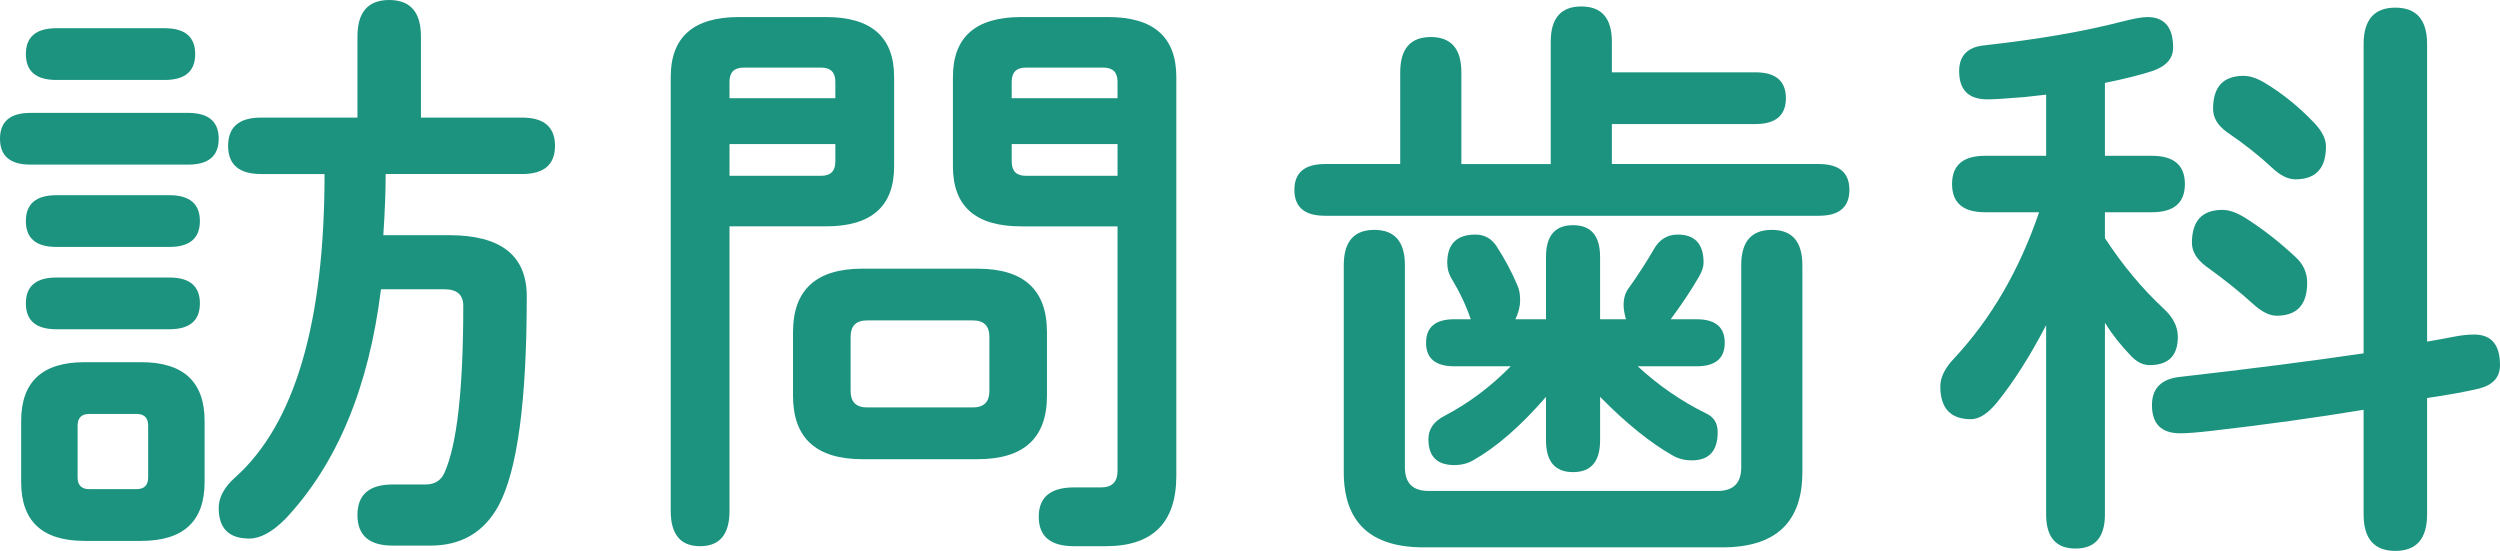 <?xml version="1.0" encoding="utf-8"?>
<!-- Generator: Adobe Illustrator 15.0.0, SVG Export Plug-In . SVG Version: 6.00 Build 0)  -->
<!DOCTYPE svg PUBLIC "-//W3C//DTD SVG 1.1//EN" "http://www.w3.org/Graphics/SVG/1.1/DTD/svg11.dtd">
<svg version="1.1" id="レイヤー_1" xmlns="http://www.w3.org/2000/svg" xmlns:xlink="http://www.w3.org/1999/xlink" x="0px"
	 y="0px" width="166.102px" height="36.602px" viewBox="0 0 166.102 36.602" enable-background="new 0 0 166.102 36.602"
	 xml:space="preserve">
<g>
	<path fill="#1B937F" d="M12.5,7.5c1.354,0,2.031,0.573,2.031,1.719c0,1.146-0.677,1.719-2.031,1.719H2.031
		C0.677,10.938,0,10.365,0,9.219C0,8.073,0.677,7.5,2.031,7.5H12.5z M9.375,24.063c2.813,0,4.219,1.303,4.219,3.906v4.063
		c0,2.604-1.406,3.906-4.219,3.906h-3.75c-2.813,0-4.219-1.303-4.219-3.906v-4.063c0-2.604,1.406-3.906,4.219-3.906H9.375z
		 M3.75,1.875h7.188c1.354,0,2.031,0.573,2.031,1.719c0,1.146-0.677,1.719-2.031,1.719H3.75c-1.354,0-2.031-0.572-2.031-1.719
		C1.719,2.448,2.396,1.875,3.75,1.875z M13.281,14.688c0,1.146-0.677,1.719-2.031,1.719h-7.5c-1.354,0-2.031-0.572-2.031-1.719
		c0-1.146,0.677-1.719,2.031-1.719h7.5C12.604,12.969,13.281,13.542,13.281,14.688z M11.25,18.438c1.354,0,2.031,0.573,2.031,1.719
		c0,1.146-0.677,1.719-2.031,1.719h-7.5c-1.354,0-2.031-0.572-2.031-1.719c0-1.146,0.677-1.719,2.031-1.719H11.25z M5.938,32.5
		h3.125c0.521,0,0.781-0.26,0.781-0.781v-3.438c0-0.521-0.261-0.781-0.781-0.781H5.938c-0.521,0-0.781,0.261-0.781,0.781v3.438
		C5.156,32.24,5.417,32.5,5.938,32.5z M21.563,11.563h-4.219c-1.458,0-2.188-0.625-2.188-1.875s0.729-1.875,2.188-1.875h6.406V2.422
		C23.75,0.808,24.453,0,25.859,0s2.109,0.808,2.109,2.422v5.391h6.719c1.458,0,2.188,0.625,2.188,1.875s-0.729,1.875-2.188,1.875
		h-9.063c0,1.146-0.052,2.5-0.156,4.063h4.375c3.438,0,5.156,1.354,5.156,4.063c0,6.953-0.625,11.589-1.875,13.906
		c-0.964,1.771-2.474,2.656-4.531,2.656h-2.5c-1.563,0-2.344-0.678-2.344-2.031c0-1.354,0.781-2.031,2.344-2.031h2.188
		c0.599,0,1.016-0.26,1.25-0.781c0.833-1.849,1.25-5.547,1.25-11.094c0-0.729-0.417-1.094-1.25-1.094h-4.219
		c-0.808,6.537-2.93,11.628-6.367,15.273c-0.859,0.859-1.654,1.289-2.383,1.289c-1.354,0-2.031-0.678-2.031-2.031
		c0-0.703,0.364-1.38,1.094-2.031C19.583,28.178,21.563,21.459,21.563,11.563z"/>
	<path fill="#1B937F" d="M48.469,33.945c0,1.563-0.651,2.344-1.953,2.344c-1.302,0-1.953-0.781-1.953-2.344V5.117
		c0-2.656,1.51-3.984,4.531-3.984h5.781c3.021,0,4.531,1.328,4.531,3.984v5.938c0,2.656-1.511,3.984-4.531,3.984h-6.406V33.945z
		 M55.5,6.523V5.43c0-0.625-0.313-0.938-0.938-0.938h-5.156c-0.625,0-0.938,0.313-0.938,0.938v1.094H55.5z M54.563,11.68
		c0.625,0,0.938-0.313,0.938-0.938V9.57h-7.031v2.109H54.563z M64.953,17.852c3.073,0,4.609,1.406,4.609,4.219v4.219
		c0,2.813-1.537,4.219-4.609,4.219h-7.656c-3.073,0-4.609-1.406-4.609-4.219V22.07c0-2.813,1.536-4.219,4.609-4.219H64.953z
		 M64.641,27.07c0.729,0,1.094-0.364,1.094-1.094v-3.594c0-0.729-0.365-1.094-1.094-1.094h-7.031c-0.729,0-1.094,0.365-1.094,1.094
		v3.594c0,0.729,0.364,1.094,1.094,1.094H64.641z M78.156,31.602c0,3.125-1.563,4.688-4.688,4.688h-2.109
		c-1.563,0-2.344-0.651-2.344-1.953c0-1.303,0.781-1.953,2.344-1.953h1.797c0.729,0,1.094-0.364,1.094-1.094v-16.25h-6.406
		c-3.021,0-4.531-1.328-4.531-3.984V5.117c0-2.656,1.51-3.984,4.531-3.984h5.781c3.021,0,4.531,1.328,4.531,3.984V31.602z
		 M74.25,6.523V5.43c0-0.625-0.313-0.938-0.938-0.938h-5.156c-0.625,0-0.938,0.313-0.938,0.938v1.094H74.25z M74.25,9.57h-7.031
		v1.172c0,0.625,0.313,0.938,0.938,0.938h6.094V9.57z"/>
	<path fill="#1B937F" d="M93.032,4.805c0-1.563,0.677-2.344,2.031-2.344c1.354,0,2.031,0.781,2.031,2.344v6.094h5.938V2.773
		c0-1.563,0.677-2.344,2.031-2.344c1.354,0,2.031,0.781,2.031,2.344v2.031h9.531c1.354,0,2.031,0.573,2.031,1.719
		c0,1.146-0.678,1.719-2.031,1.719h-9.531v2.656h13.75c1.354,0,2.031,0.573,2.031,1.719c0,1.146-0.678,1.719-2.031,1.719H88.032
		c-1.354,0-2.031-0.572-2.031-1.719c0-1.146,0.677-1.719,2.031-1.719h5V4.805z M93.344,31.055c0,1.042,0.521,1.563,1.563,1.563
		h19.219c1.041,0,1.563-0.521,1.563-1.563V17.617c0-1.563,0.677-2.344,2.031-2.344c1.354,0,2.031,0.781,2.031,2.344v13.75
		c0,3.333-1.771,5-5.313,5H94.594c-3.542,0-5.313-1.667-5.313-5v-13.75c0-1.563,0.677-2.344,2.031-2.344
		c1.354,0,2.031,0.781,2.031,2.344V31.055z M96.469,18.555c-0.209-0.338-0.313-0.703-0.313-1.094c0-1.25,0.625-1.875,1.875-1.875
		c0.599,0,1.067,0.261,1.406,0.781c0.572,0.886,1.041,1.771,1.406,2.656c0.104,0.234,0.156,0.547,0.156,0.938
		s-0.104,0.808-0.313,1.25h2.031V17.07c0-1.406,0.599-2.109,1.797-2.109c1.197,0,1.797,0.703,1.797,2.109v4.141h1.719
		c-0.104-0.364-0.156-0.677-0.156-0.938c0-0.442,0.104-0.807,0.313-1.094c0.65-0.911,1.224-1.797,1.719-2.656
		c0.364-0.625,0.885-0.938,1.563-0.938c1.146,0,1.719,0.625,1.719,1.875c0,0.261-0.104,0.573-0.313,0.938
		c-0.547,0.938-1.172,1.875-1.875,2.813h1.719c1.25,0,1.875,0.521,1.875,1.563c0,1.042-0.625,1.563-1.875,1.563h-3.906
		c1.38,1.276,2.891,2.318,4.531,3.125c0.521,0.234,0.781,0.651,0.781,1.25c0,1.25-0.573,1.875-1.719,1.875
		c-0.469,0-0.886-0.104-1.25-0.313c-1.484-0.833-3.1-2.135-4.844-3.906v2.891c0,1.406-0.6,2.109-1.797,2.109
		c-1.198,0-1.797-0.703-1.797-2.109v-2.891c-1.667,1.928-3.281,3.334-4.844,4.219c-0.365,0.209-0.781,0.313-1.25,0.313
		c-1.146,0-1.719-0.572-1.719-1.719c0-0.677,0.364-1.197,1.094-1.563c1.588-0.833,3.047-1.927,4.375-3.281h-3.75
		c-1.25,0-1.875-0.521-1.875-1.563c0-1.041,0.625-1.563,1.875-1.563h1.094C97.407,20.3,96.99,19.414,96.469,18.555z"/>
	<path fill="#1B937F" d="M142.665,1.133c1.146,0,1.719,0.678,1.719,2.031c0,0.729-0.469,1.25-1.406,1.563
		c-0.808,0.261-1.85,0.521-3.125,0.781v4.844h3.125c1.458,0,2.188,0.625,2.188,1.875s-0.729,1.875-2.188,1.875h-3.125v1.719
		c1.172,1.797,2.474,3.359,3.906,4.688c0.625,0.573,0.938,1.198,0.938,1.875c0,1.25-0.625,1.875-1.875,1.875
		c-0.443,0-0.859-0.208-1.25-0.625c-0.678-0.703-1.25-1.432-1.719-2.188V34.18c0,1.51-0.651,2.266-1.953,2.266
		c-1.303,0-1.953-0.756-1.953-2.266V21.602c-1.068,2.058-2.162,3.776-3.281,5.156c-0.6,0.729-1.172,1.094-1.719,1.094
		c-1.354,0-2.031-0.729-2.031-2.188c0-0.599,0.313-1.224,0.938-1.875c2.447-2.63,4.322-5.859,5.625-9.688h-3.594
		c-1.459,0-2.188-0.625-2.188-1.875s0.729-1.875,2.188-1.875h4.063V6.289c-0.261,0.026-0.729,0.078-1.406,0.156
		c-1.225,0.104-2.058,0.156-2.5,0.156c-1.25,0-1.875-0.625-1.875-1.875c0-1.041,0.572-1.614,1.719-1.719
		c3.516-0.391,6.536-0.911,9.063-1.563C141.752,1.237,142.326,1.133,142.665,1.133z M161.258,2.93v19.766
		c0.625-0.104,1.197-0.208,1.719-0.313c0.521-0.104,0.989-0.156,1.406-0.156c1.146,0,1.719,0.678,1.719,2.031
		c0,0.808-0.469,1.328-1.406,1.563c-0.886,0.209-2.031,0.417-3.438,0.625v7.734c0,1.614-0.703,2.422-2.109,2.422
		s-2.109-0.808-2.109-2.422v-6.953c-3.151,0.521-6.537,0.99-10.156,1.406c-0.912,0.104-1.589,0.156-2.031,0.156
		c-1.25,0-1.875-0.625-1.875-1.875c0-1.119,0.625-1.744,1.875-1.875c4.583-0.521,8.646-1.041,12.188-1.563V2.93
		c0-1.614,0.703-2.422,2.109-2.422S161.258,1.315,161.258,2.93z M149.071,14.414c1.146,0.703,2.291,1.589,3.438,2.656
		c0.521,0.469,0.781,1.042,0.781,1.719c0,1.459-0.678,2.188-2.031,2.188c-0.469,0-0.99-0.26-1.563-0.781
		c-0.886-0.807-1.928-1.641-3.125-2.5c-0.625-0.469-0.938-0.989-0.938-1.563c0-1.458,0.677-2.188,2.031-2.188
		C148.081,13.945,148.549,14.102,149.071,14.414z M150.477,5.508c1.172,0.703,2.266,1.589,3.281,2.656
		c0.521,0.547,0.781,1.068,0.781,1.563c0,1.459-0.678,2.188-2.031,2.188c-0.495,0-1.016-0.26-1.563-0.781
		c-0.834-0.781-1.823-1.563-2.969-2.344c-0.625-0.442-0.938-0.963-0.938-1.563c0-1.458,0.677-2.188,2.031-2.188
		C149.487,5.039,149.956,5.195,150.477,5.508z"/>
</g>
</svg>
